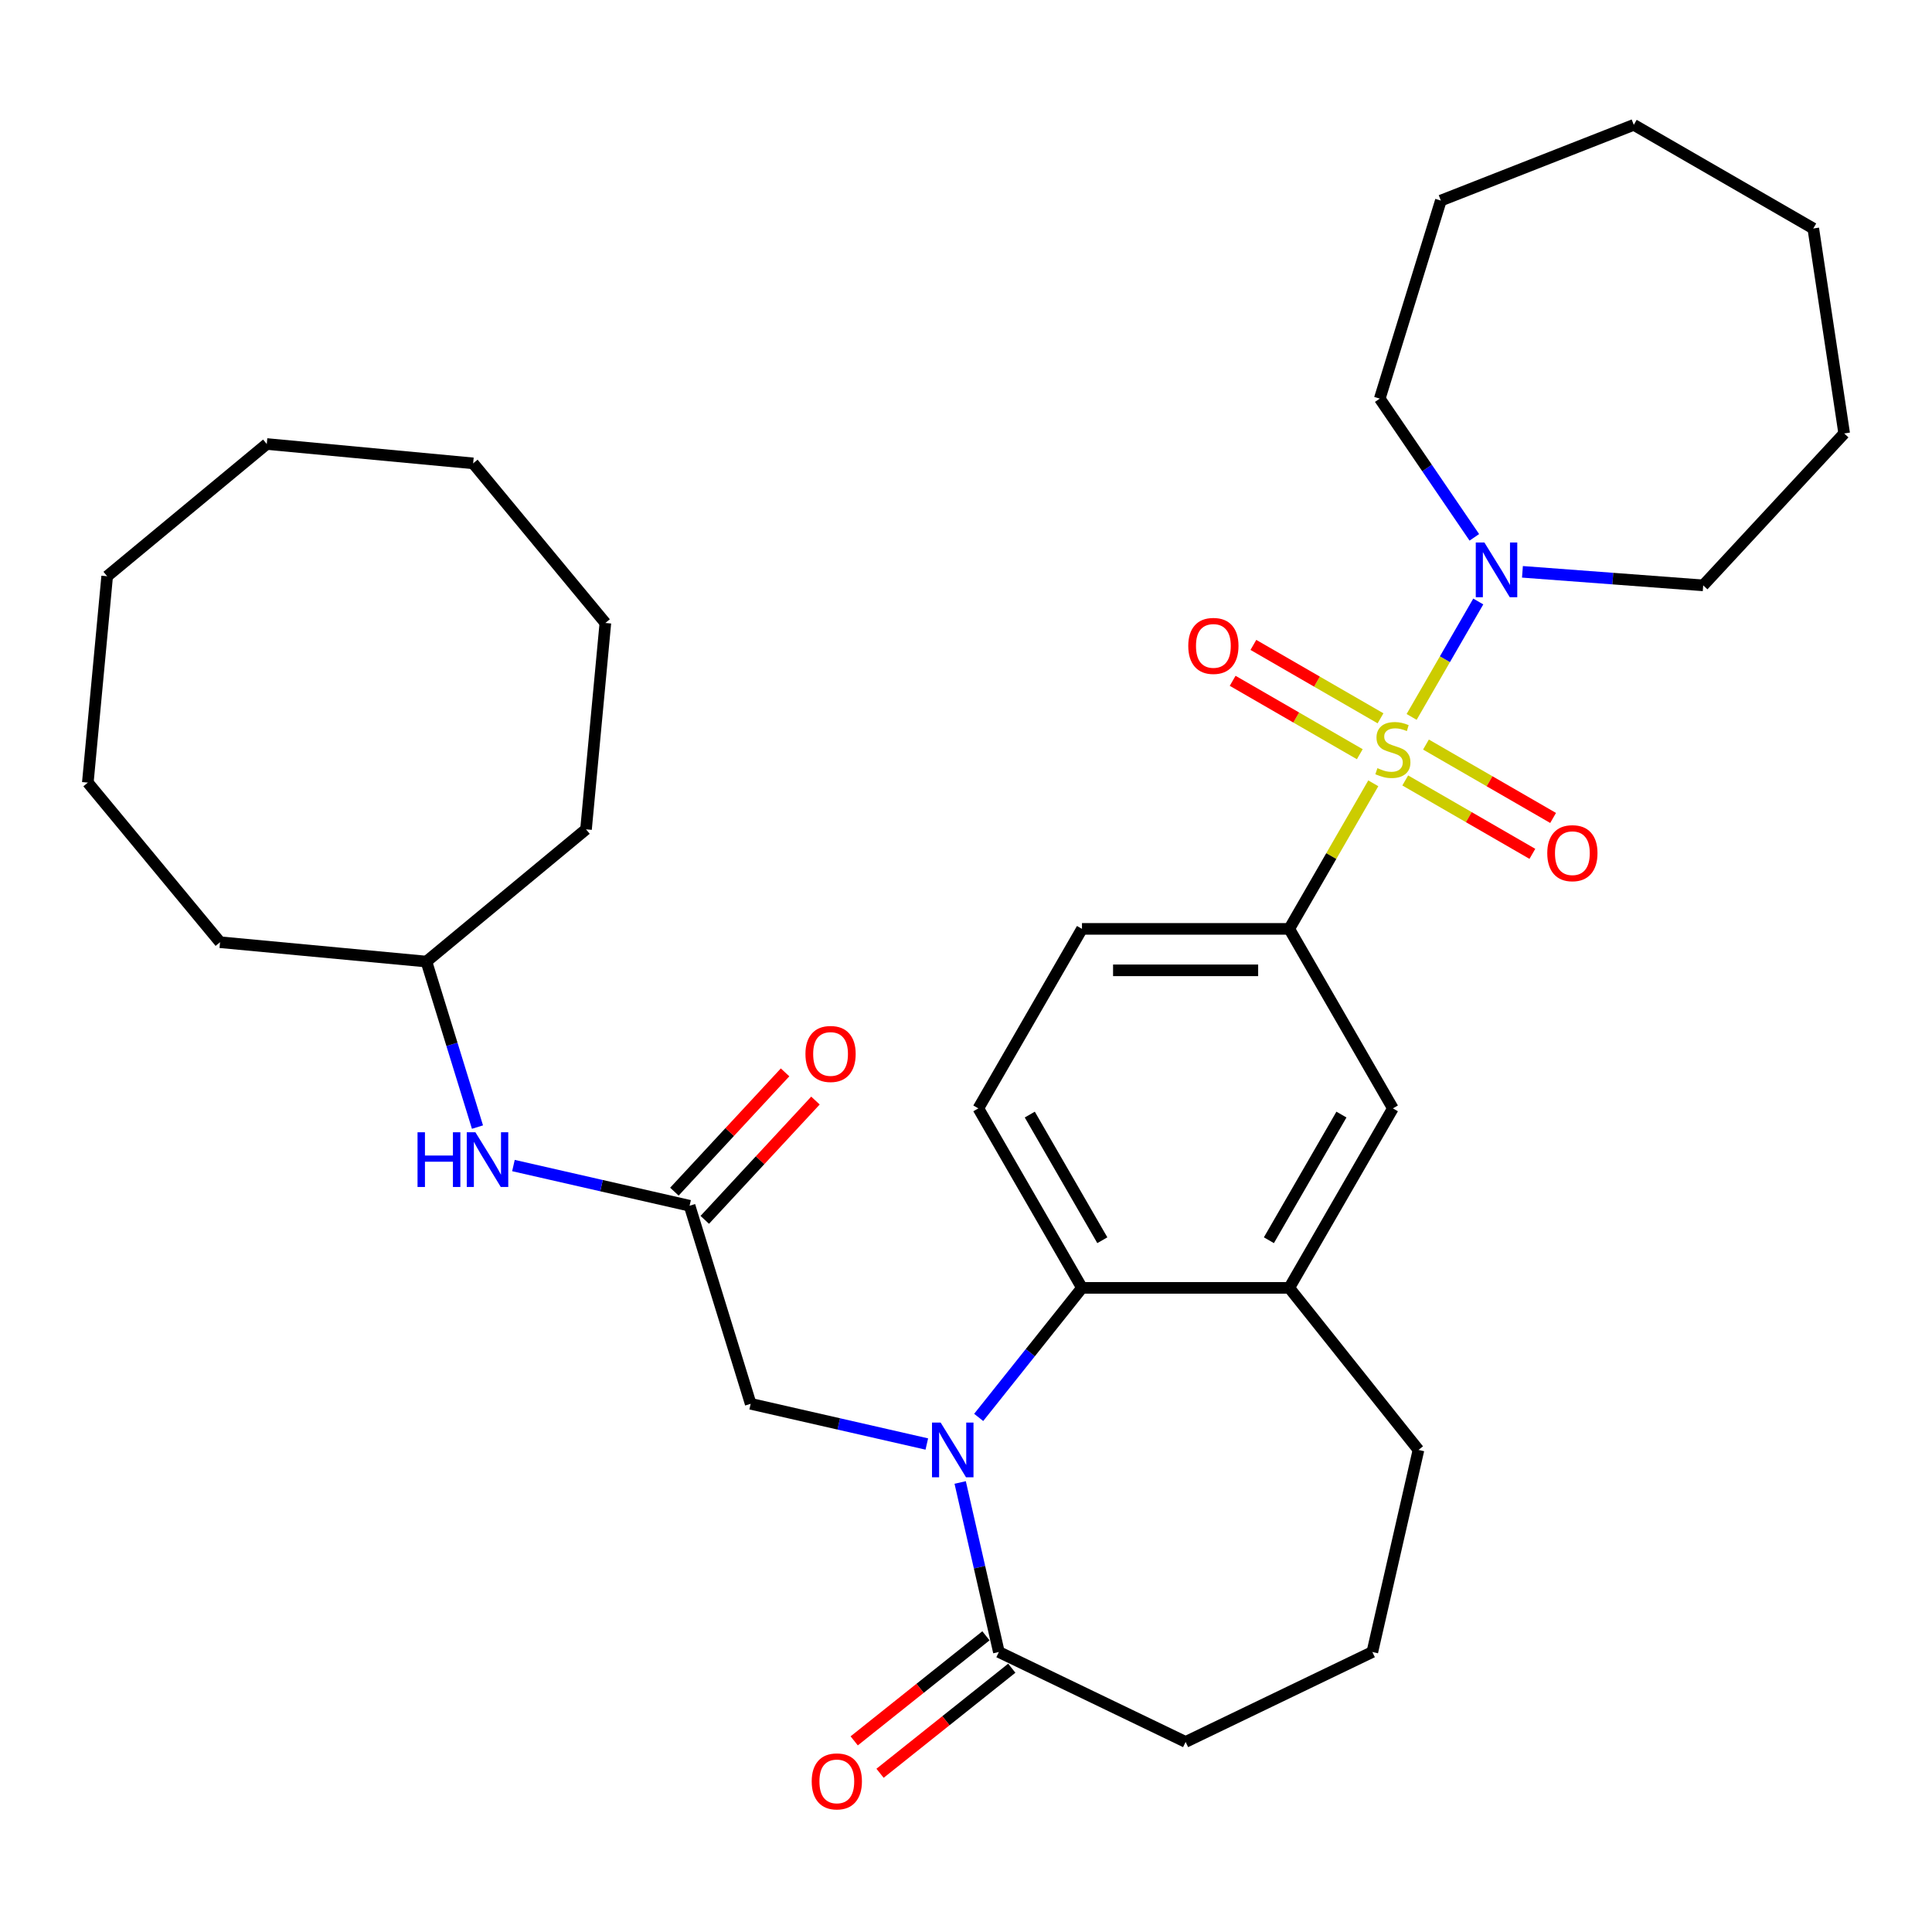 <?xml version='1.0' encoding='iso-8859-1'?>
<svg version='1.1' baseProfile='full'
              xmlns='http://www.w3.org/2000/svg'
                      xmlns:rdkit='http://www.rdkit.org/xml'
                      xmlns:xlink='http://www.w3.org/1999/xlink'
                  xml:space='preserve'
width='1000px' height='1000px' viewBox='0 0 1000 1000'>
<!-- END OF HEADER -->
<rect style='opacity:1.0;fill:#FFFFFF;stroke:none' width='1000' height='1000' x='0' y='0'> </rect>
<path class='bond-2' d='M 730.653,371.077 L 747.902,341.202' style='fill:none;fill-rule:evenodd;stroke:#CCCC00;stroke-width:6px;stroke-linecap:butt;stroke-linejoin:miter;stroke-opacity:1' />
<path class='bond-2' d='M 747.902,341.202 L 765.15,311.327' style='fill:none;fill-rule:evenodd;stroke:#0000FF;stroke-width:6px;stroke-linecap:butt;stroke-linejoin:miter;stroke-opacity:1' />
<path class='bond-3' d='M 710.813,405.441 L 689.063,443.114' style='fill:none;fill-rule:evenodd;stroke:#CCCC00;stroke-width:6px;stroke-linecap:butt;stroke-linejoin:miter;stroke-opacity:1' />
<path class='bond-3' d='M 689.063,443.114 L 667.312,480.787' style='fill:none;fill-rule:evenodd;stroke:#000000;stroke-width:6px;stroke-linecap:butt;stroke-linejoin:miter;stroke-opacity:1' />
<path class='bond-9' d='M 727.351,403.96 L 760.253,422.956' style='fill:none;fill-rule:evenodd;stroke:#CCCC00;stroke-width:6px;stroke-linecap:butt;stroke-linejoin:miter;stroke-opacity:1' />
<path class='bond-9' d='M 760.253,422.956 L 793.155,441.952' style='fill:none;fill-rule:evenodd;stroke:#FF0000;stroke-width:6px;stroke-linecap:butt;stroke-linejoin:miter;stroke-opacity:1' />
<path class='bond-9' d='M 738.079,385.379 L 770.981,404.375' style='fill:none;fill-rule:evenodd;stroke:#CCCC00;stroke-width:6px;stroke-linecap:butt;stroke-linejoin:miter;stroke-opacity:1' />
<path class='bond-9' d='M 770.981,404.375 L 803.883,423.371' style='fill:none;fill-rule:evenodd;stroke:#FF0000;stroke-width:6px;stroke-linecap:butt;stroke-linejoin:miter;stroke-opacity:1' />
<path class='bond-10' d='M 714.555,371.797 L 681.653,352.801' style='fill:none;fill-rule:evenodd;stroke:#CCCC00;stroke-width:6px;stroke-linecap:butt;stroke-linejoin:miter;stroke-opacity:1' />
<path class='bond-10' d='M 681.653,352.801 L 648.751,333.805' style='fill:none;fill-rule:evenodd;stroke:#FF0000;stroke-width:6px;stroke-linecap:butt;stroke-linejoin:miter;stroke-opacity:1' />
<path class='bond-10' d='M 703.827,390.379 L 670.925,371.383' style='fill:none;fill-rule:evenodd;stroke:#CCCC00;stroke-width:6px;stroke-linecap:butt;stroke-linejoin:miter;stroke-opacity:1' />
<path class='bond-10' d='M 670.925,371.383 L 638.022,352.387' style='fill:none;fill-rule:evenodd;stroke:#FF0000;stroke-width:6px;stroke-linecap:butt;stroke-linejoin:miter;stroke-opacity:1' />
<path class='bond-0' d='M 506.563,733.65 L 533.297,700.128' style='fill:none;fill-rule:evenodd;stroke:#0000FF;stroke-width:6px;stroke-linecap:butt;stroke-linejoin:miter;stroke-opacity:1' />
<path class='bond-0' d='M 533.297,700.128 L 560.03,666.605' style='fill:none;fill-rule:evenodd;stroke:#000000;stroke-width:6px;stroke-linecap:butt;stroke-linejoin:miter;stroke-opacity:1' />
<path class='bond-4' d='M 496.985,767.323 L 506.999,811.198' style='fill:none;fill-rule:evenodd;stroke:#0000FF;stroke-width:6px;stroke-linecap:butt;stroke-linejoin:miter;stroke-opacity:1' />
<path class='bond-4' d='M 506.999,811.198 L 517.013,855.073' style='fill:none;fill-rule:evenodd;stroke:#000000;stroke-width:6px;stroke-linecap:butt;stroke-linejoin:miter;stroke-opacity:1' />
<path class='bond-7' d='M 479.719,747.418 L 434.134,737.013' style='fill:none;fill-rule:evenodd;stroke:#0000FF;stroke-width:6px;stroke-linecap:butt;stroke-linejoin:miter;stroke-opacity:1' />
<path class='bond-7' d='M 434.134,737.013 L 388.549,726.609' style='fill:none;fill-rule:evenodd;stroke:#000000;stroke-width:6px;stroke-linecap:butt;stroke-linejoin:miter;stroke-opacity:1' />
<path class='bond-1' d='M 560.03,666.605 L 506.389,573.696' style='fill:none;fill-rule:evenodd;stroke:#000000;stroke-width:6px;stroke-linecap:butt;stroke-linejoin:miter;stroke-opacity:1' />
<path class='bond-1' d='M 570.566,641.94 L 533.017,576.904' style='fill:none;fill-rule:evenodd;stroke:#000000;stroke-width:6px;stroke-linecap:butt;stroke-linejoin:miter;stroke-opacity:1' />
<path class='bond-33' d='M 560.03,666.605 L 667.312,666.605' style='fill:none;fill-rule:evenodd;stroke:#000000;stroke-width:6px;stroke-linecap:butt;stroke-linejoin:miter;stroke-opacity:1' />
<path class='bond-18' d='M 763.111,278.128 L 738.635,242.229' style='fill:none;fill-rule:evenodd;stroke:#0000FF;stroke-width:6px;stroke-linecap:butt;stroke-linejoin:miter;stroke-opacity:1' />
<path class='bond-18' d='M 738.635,242.229 L 714.16,206.33' style='fill:none;fill-rule:evenodd;stroke:#000000;stroke-width:6px;stroke-linecap:butt;stroke-linejoin:miter;stroke-opacity:1' />
<path class='bond-19' d='M 788.016,295.976 L 834.795,299.481' style='fill:none;fill-rule:evenodd;stroke:#0000FF;stroke-width:6px;stroke-linecap:butt;stroke-linejoin:miter;stroke-opacity:1' />
<path class='bond-19' d='M 834.795,299.481 L 881.575,302.987' style='fill:none;fill-rule:evenodd;stroke:#000000;stroke-width:6px;stroke-linecap:butt;stroke-linejoin:miter;stroke-opacity:1' />
<path class='bond-8' d='M 667.312,480.787 L 720.953,573.696' style='fill:none;fill-rule:evenodd;stroke:#000000;stroke-width:6px;stroke-linecap:butt;stroke-linejoin:miter;stroke-opacity:1' />
<path class='bond-13' d='M 667.312,480.787 L 560.03,480.787' style='fill:none;fill-rule:evenodd;stroke:#000000;stroke-width:6px;stroke-linecap:butt;stroke-linejoin:miter;stroke-opacity:1' />
<path class='bond-13' d='M 651.22,502.244 L 576.122,502.244' style='fill:none;fill-rule:evenodd;stroke:#000000;stroke-width:6px;stroke-linecap:butt;stroke-linejoin:miter;stroke-opacity:1' />
<path class='bond-14' d='M 510.325,846.685 L 476.227,873.877' style='fill:none;fill-rule:evenodd;stroke:#000000;stroke-width:6px;stroke-linecap:butt;stroke-linejoin:miter;stroke-opacity:1' />
<path class='bond-14' d='M 476.227,873.877 L 442.13,901.068' style='fill:none;fill-rule:evenodd;stroke:#FF0000;stroke-width:6px;stroke-linecap:butt;stroke-linejoin:miter;stroke-opacity:1' />
<path class='bond-14' d='M 523.702,863.461 L 489.605,890.652' style='fill:none;fill-rule:evenodd;stroke:#000000;stroke-width:6px;stroke-linecap:butt;stroke-linejoin:miter;stroke-opacity:1' />
<path class='bond-14' d='M 489.605,890.652 L 455.508,917.844' style='fill:none;fill-rule:evenodd;stroke:#FF0000;stroke-width:6px;stroke-linecap:butt;stroke-linejoin:miter;stroke-opacity:1' />
<path class='bond-35' d='M 517.013,855.073 L 613.671,901.621' style='fill:none;fill-rule:evenodd;stroke:#000000;stroke-width:6px;stroke-linecap:butt;stroke-linejoin:miter;stroke-opacity:1' />
<path class='bond-5' d='M 667.312,666.605 L 720.953,573.696' style='fill:none;fill-rule:evenodd;stroke:#000000;stroke-width:6px;stroke-linecap:butt;stroke-linejoin:miter;stroke-opacity:1' />
<path class='bond-5' d='M 656.776,641.94 L 694.325,576.904' style='fill:none;fill-rule:evenodd;stroke:#000000;stroke-width:6px;stroke-linecap:butt;stroke-linejoin:miter;stroke-opacity:1' />
<path class='bond-20' d='M 667.312,666.605 L 734.201,750.481' style='fill:none;fill-rule:evenodd;stroke:#000000;stroke-width:6px;stroke-linecap:butt;stroke-linejoin:miter;stroke-opacity:1' />
<path class='bond-6' d='M 356.927,624.093 L 388.549,726.609' style='fill:none;fill-rule:evenodd;stroke:#000000;stroke-width:6px;stroke-linecap:butt;stroke-linejoin:miter;stroke-opacity:1' />
<path class='bond-12' d='M 356.927,624.093 L 311.342,613.689' style='fill:none;fill-rule:evenodd;stroke:#000000;stroke-width:6px;stroke-linecap:butt;stroke-linejoin:miter;stroke-opacity:1' />
<path class='bond-12' d='M 311.342,613.689 L 265.757,603.284' style='fill:none;fill-rule:evenodd;stroke:#0000FF;stroke-width:6px;stroke-linecap:butt;stroke-linejoin:miter;stroke-opacity:1' />
<path class='bond-15' d='M 364.792,631.39 L 393.436,600.519' style='fill:none;fill-rule:evenodd;stroke:#000000;stroke-width:6px;stroke-linecap:butt;stroke-linejoin:miter;stroke-opacity:1' />
<path class='bond-15' d='M 393.436,600.519 L 422.08,569.648' style='fill:none;fill-rule:evenodd;stroke:#FF0000;stroke-width:6px;stroke-linecap:butt;stroke-linejoin:miter;stroke-opacity:1' />
<path class='bond-15' d='M 349.063,616.796 L 377.707,585.925' style='fill:none;fill-rule:evenodd;stroke:#000000;stroke-width:6px;stroke-linecap:butt;stroke-linejoin:miter;stroke-opacity:1' />
<path class='bond-15' d='M 377.707,585.925 L 406.351,555.054' style='fill:none;fill-rule:evenodd;stroke:#FF0000;stroke-width:6px;stroke-linecap:butt;stroke-linejoin:miter;stroke-opacity:1' />
<path class='bond-11' d='M 506.389,573.696 L 560.03,480.787' style='fill:none;fill-rule:evenodd;stroke:#000000;stroke-width:6px;stroke-linecap:butt;stroke-linejoin:miter;stroke-opacity:1' />
<path class='bond-16' d='M 247.14,583.379 L 233.927,540.542' style='fill:none;fill-rule:evenodd;stroke:#0000FF;stroke-width:6px;stroke-linecap:butt;stroke-linejoin:miter;stroke-opacity:1' />
<path class='bond-16' d='M 233.927,540.542 L 220.713,497.705' style='fill:none;fill-rule:evenodd;stroke:#000000;stroke-width:6px;stroke-linecap:butt;stroke-linejoin:miter;stroke-opacity:1' />
<path class='bond-22' d='M 220.713,497.705 L 303.324,429.259' style='fill:none;fill-rule:evenodd;stroke:#000000;stroke-width:6px;stroke-linecap:butt;stroke-linejoin:miter;stroke-opacity:1' />
<path class='bond-23' d='M 220.713,497.705 L 113.9,487.689' style='fill:none;fill-rule:evenodd;stroke:#000000;stroke-width:6px;stroke-linecap:butt;stroke-linejoin:miter;stroke-opacity:1' />
<path class='bond-17' d='M 613.671,901.621 L 710.328,855.073' style='fill:none;fill-rule:evenodd;stroke:#000000;stroke-width:6px;stroke-linecap:butt;stroke-linejoin:miter;stroke-opacity:1' />
<path class='bond-25' d='M 714.16,206.33 L 745.781,103.814' style='fill:none;fill-rule:evenodd;stroke:#000000;stroke-width:6px;stroke-linecap:butt;stroke-linejoin:miter;stroke-opacity:1' />
<path class='bond-24' d='M 881.575,302.987 L 954.545,224.344' style='fill:none;fill-rule:evenodd;stroke:#000000;stroke-width:6px;stroke-linecap:butt;stroke-linejoin:miter;stroke-opacity:1' />
<path class='bond-21' d='M 734.201,750.481 L 710.328,855.073' style='fill:none;fill-rule:evenodd;stroke:#000000;stroke-width:6px;stroke-linecap:butt;stroke-linejoin:miter;stroke-opacity:1' />
<path class='bond-26' d='M 303.324,429.259 L 313.34,322.446' style='fill:none;fill-rule:evenodd;stroke:#000000;stroke-width:6px;stroke-linecap:butt;stroke-linejoin:miter;stroke-opacity:1' />
<path class='bond-27' d='M 113.9,487.689 L 45.455,405.078' style='fill:none;fill-rule:evenodd;stroke:#000000;stroke-width:6px;stroke-linecap:butt;stroke-linejoin:miter;stroke-opacity:1' />
<path class='bond-29' d='M 954.545,224.344 L 938.556,118.261' style='fill:none;fill-rule:evenodd;stroke:#000000;stroke-width:6px;stroke-linecap:butt;stroke-linejoin:miter;stroke-opacity:1' />
<path class='bond-28' d='M 745.781,103.814 L 845.647,64.62' style='fill:none;fill-rule:evenodd;stroke:#000000;stroke-width:6px;stroke-linecap:butt;stroke-linejoin:miter;stroke-opacity:1' />
<path class='bond-32' d='M 313.34,322.446 L 244.895,239.835' style='fill:none;fill-rule:evenodd;stroke:#000000;stroke-width:6px;stroke-linecap:butt;stroke-linejoin:miter;stroke-opacity:1' />
<path class='bond-31' d='M 45.455,405.078 L 55.471,298.265' style='fill:none;fill-rule:evenodd;stroke:#000000;stroke-width:6px;stroke-linecap:butt;stroke-linejoin:miter;stroke-opacity:1' />
<path class='bond-34' d='M 845.647,64.62 L 938.556,118.261' style='fill:none;fill-rule:evenodd;stroke:#000000;stroke-width:6px;stroke-linecap:butt;stroke-linejoin:miter;stroke-opacity:1' />
<path class='bond-30' d='M 138.082,229.819 L 55.471,298.265' style='fill:none;fill-rule:evenodd;stroke:#000000;stroke-width:6px;stroke-linecap:butt;stroke-linejoin:miter;stroke-opacity:1' />
<path class='bond-36' d='M 138.082,229.819 L 244.895,239.835' style='fill:none;fill-rule:evenodd;stroke:#000000;stroke-width:6px;stroke-linecap:butt;stroke-linejoin:miter;stroke-opacity:1' />
<path  class='atom-0' d='M 712.953 397.599
Q 713.273 397.719, 714.593 398.279
Q 715.913 398.839, 717.353 399.199
Q 718.833 399.519, 720.273 399.519
Q 722.953 399.519, 724.513 398.239
Q 726.073 396.919, 726.073 394.639
Q 726.073 393.079, 725.273 392.119
Q 724.513 391.159, 723.313 390.639
Q 722.113 390.119, 720.113 389.519
Q 717.593 388.759, 716.073 388.039
Q 714.593 387.319, 713.513 385.799
Q 712.473 384.279, 712.473 381.719
Q 712.473 378.159, 714.873 375.959
Q 717.313 373.759, 722.113 373.759
Q 725.393 373.759, 729.113 375.319
L 728.193 378.399
Q 724.793 376.999, 722.233 376.999
Q 719.473 376.999, 717.953 378.159
Q 716.433 379.279, 716.473 381.239
Q 716.473 382.759, 717.233 383.679
Q 718.033 384.599, 719.153 385.119
Q 720.313 385.639, 722.233 386.239
Q 724.793 387.039, 726.313 387.839
Q 727.833 388.639, 728.913 390.279
Q 730.033 391.879, 730.033 394.639
Q 730.033 398.559, 727.393 400.679
Q 724.793 402.759, 720.433 402.759
Q 717.913 402.759, 715.993 402.199
Q 714.113 401.679, 711.873 400.759
L 712.953 397.599
' fill='#CCCC00'/>
<path  class='atom-1' d='M 486.881 736.321
L 496.161 751.321
Q 497.081 752.801, 498.561 755.481
Q 500.041 758.161, 500.121 758.321
L 500.121 736.321
L 503.881 736.321
L 503.881 764.641
L 500.001 764.641
L 490.041 748.241
Q 488.881 746.321, 487.641 744.121
Q 486.441 741.921, 486.081 741.241
L 486.081 764.641
L 482.401 764.641
L 482.401 736.321
L 486.881 736.321
' fill='#0000FF'/>
<path  class='atom-3' d='M 768.334 280.81
L 777.614 295.81
Q 778.534 297.29, 780.014 299.97
Q 781.494 302.65, 781.574 302.81
L 781.574 280.81
L 785.334 280.81
L 785.334 309.13
L 781.454 309.13
L 771.494 292.73
Q 770.334 290.81, 769.094 288.61
Q 767.894 286.41, 767.534 285.73
L 767.534 309.13
L 763.854 309.13
L 763.854 280.81
L 768.334 280.81
' fill='#0000FF'/>
<path  class='atom-10' d='M 800.861 441.6
Q 800.861 434.8, 804.221 431
Q 807.581 427.2, 813.861 427.2
Q 820.141 427.2, 823.501 431
Q 826.861 434.8, 826.861 441.6
Q 826.861 448.48, 823.461 452.4
Q 820.061 456.28, 813.861 456.28
Q 807.621 456.28, 804.221 452.4
Q 800.861 448.52, 800.861 441.6
M 813.861 453.08
Q 818.181 453.08, 820.501 450.2
Q 822.861 447.28, 822.861 441.6
Q 822.861 436.04, 820.501 433.24
Q 818.181 430.4, 813.861 430.4
Q 809.541 430.4, 807.181 433.2
Q 804.861 436, 804.861 441.6
Q 804.861 447.32, 807.181 450.2
Q 809.541 453.08, 813.861 453.08
' fill='#FF0000'/>
<path  class='atom-11' d='M 615.044 334.318
Q 615.044 327.518, 618.404 323.718
Q 621.764 319.918, 628.044 319.918
Q 634.324 319.918, 637.684 323.718
Q 641.044 327.518, 641.044 334.318
Q 641.044 341.198, 637.644 345.118
Q 634.244 348.998, 628.044 348.998
Q 621.804 348.998, 618.404 345.118
Q 615.044 341.238, 615.044 334.318
M 628.044 345.798
Q 632.364 345.798, 634.684 342.918
Q 637.044 339.998, 637.044 334.318
Q 637.044 328.758, 634.684 325.958
Q 632.364 323.118, 628.044 323.118
Q 623.724 323.118, 621.364 325.918
Q 619.044 328.718, 619.044 334.318
Q 619.044 340.038, 621.364 342.918
Q 623.724 345.798, 628.044 345.798
' fill='#FF0000'/>
<path  class='atom-13' d='M 216.115 586.061
L 219.955 586.061
L 219.955 598.101
L 234.435 598.101
L 234.435 586.061
L 238.275 586.061
L 238.275 614.381
L 234.435 614.381
L 234.435 601.301
L 219.955 601.301
L 219.955 614.381
L 216.115 614.381
L 216.115 586.061
' fill='#0000FF'/>
<path  class='atom-13' d='M 246.075 586.061
L 255.355 601.061
Q 256.275 602.541, 257.755 605.221
Q 259.235 607.901, 259.315 608.061
L 259.315 586.061
L 263.075 586.061
L 263.075 614.381
L 259.195 614.381
L 249.235 597.981
Q 248.075 596.061, 246.835 593.861
Q 245.635 591.661, 245.275 590.981
L 245.275 614.381
L 241.595 614.381
L 241.595 586.061
L 246.075 586.061
' fill='#0000FF'/>
<path  class='atom-15' d='M 420.137 922.042
Q 420.137 915.242, 423.497 911.442
Q 426.857 907.642, 433.137 907.642
Q 439.417 907.642, 442.777 911.442
Q 446.137 915.242, 446.137 922.042
Q 446.137 928.922, 442.737 932.842
Q 439.337 936.722, 433.137 936.722
Q 426.897 936.722, 423.497 932.842
Q 420.137 928.962, 420.137 922.042
M 433.137 933.522
Q 437.457 933.522, 439.777 930.642
Q 442.137 927.722, 442.137 922.042
Q 442.137 916.482, 439.777 913.682
Q 437.457 910.842, 433.137 910.842
Q 428.817 910.842, 426.457 913.642
Q 424.137 916.442, 424.137 922.042
Q 424.137 927.762, 426.457 930.642
Q 428.817 933.522, 433.137 933.522
' fill='#FF0000'/>
<path  class='atom-16' d='M 416.897 545.53
Q 416.897 538.73, 420.257 534.93
Q 423.617 531.13, 429.897 531.13
Q 436.177 531.13, 439.537 534.93
Q 442.897 538.73, 442.897 545.53
Q 442.897 552.41, 439.497 556.33
Q 436.097 560.21, 429.897 560.21
Q 423.657 560.21, 420.257 556.33
Q 416.897 552.45, 416.897 545.53
M 429.897 557.01
Q 434.217 557.01, 436.537 554.13
Q 438.897 551.21, 438.897 545.53
Q 438.897 539.97, 436.537 537.17
Q 434.217 534.33, 429.897 534.33
Q 425.577 534.33, 423.217 537.13
Q 420.897 539.93, 420.897 545.53
Q 420.897 551.25, 423.217 554.13
Q 425.577 557.01, 429.897 557.01
' fill='#FF0000'/>
</svg>
